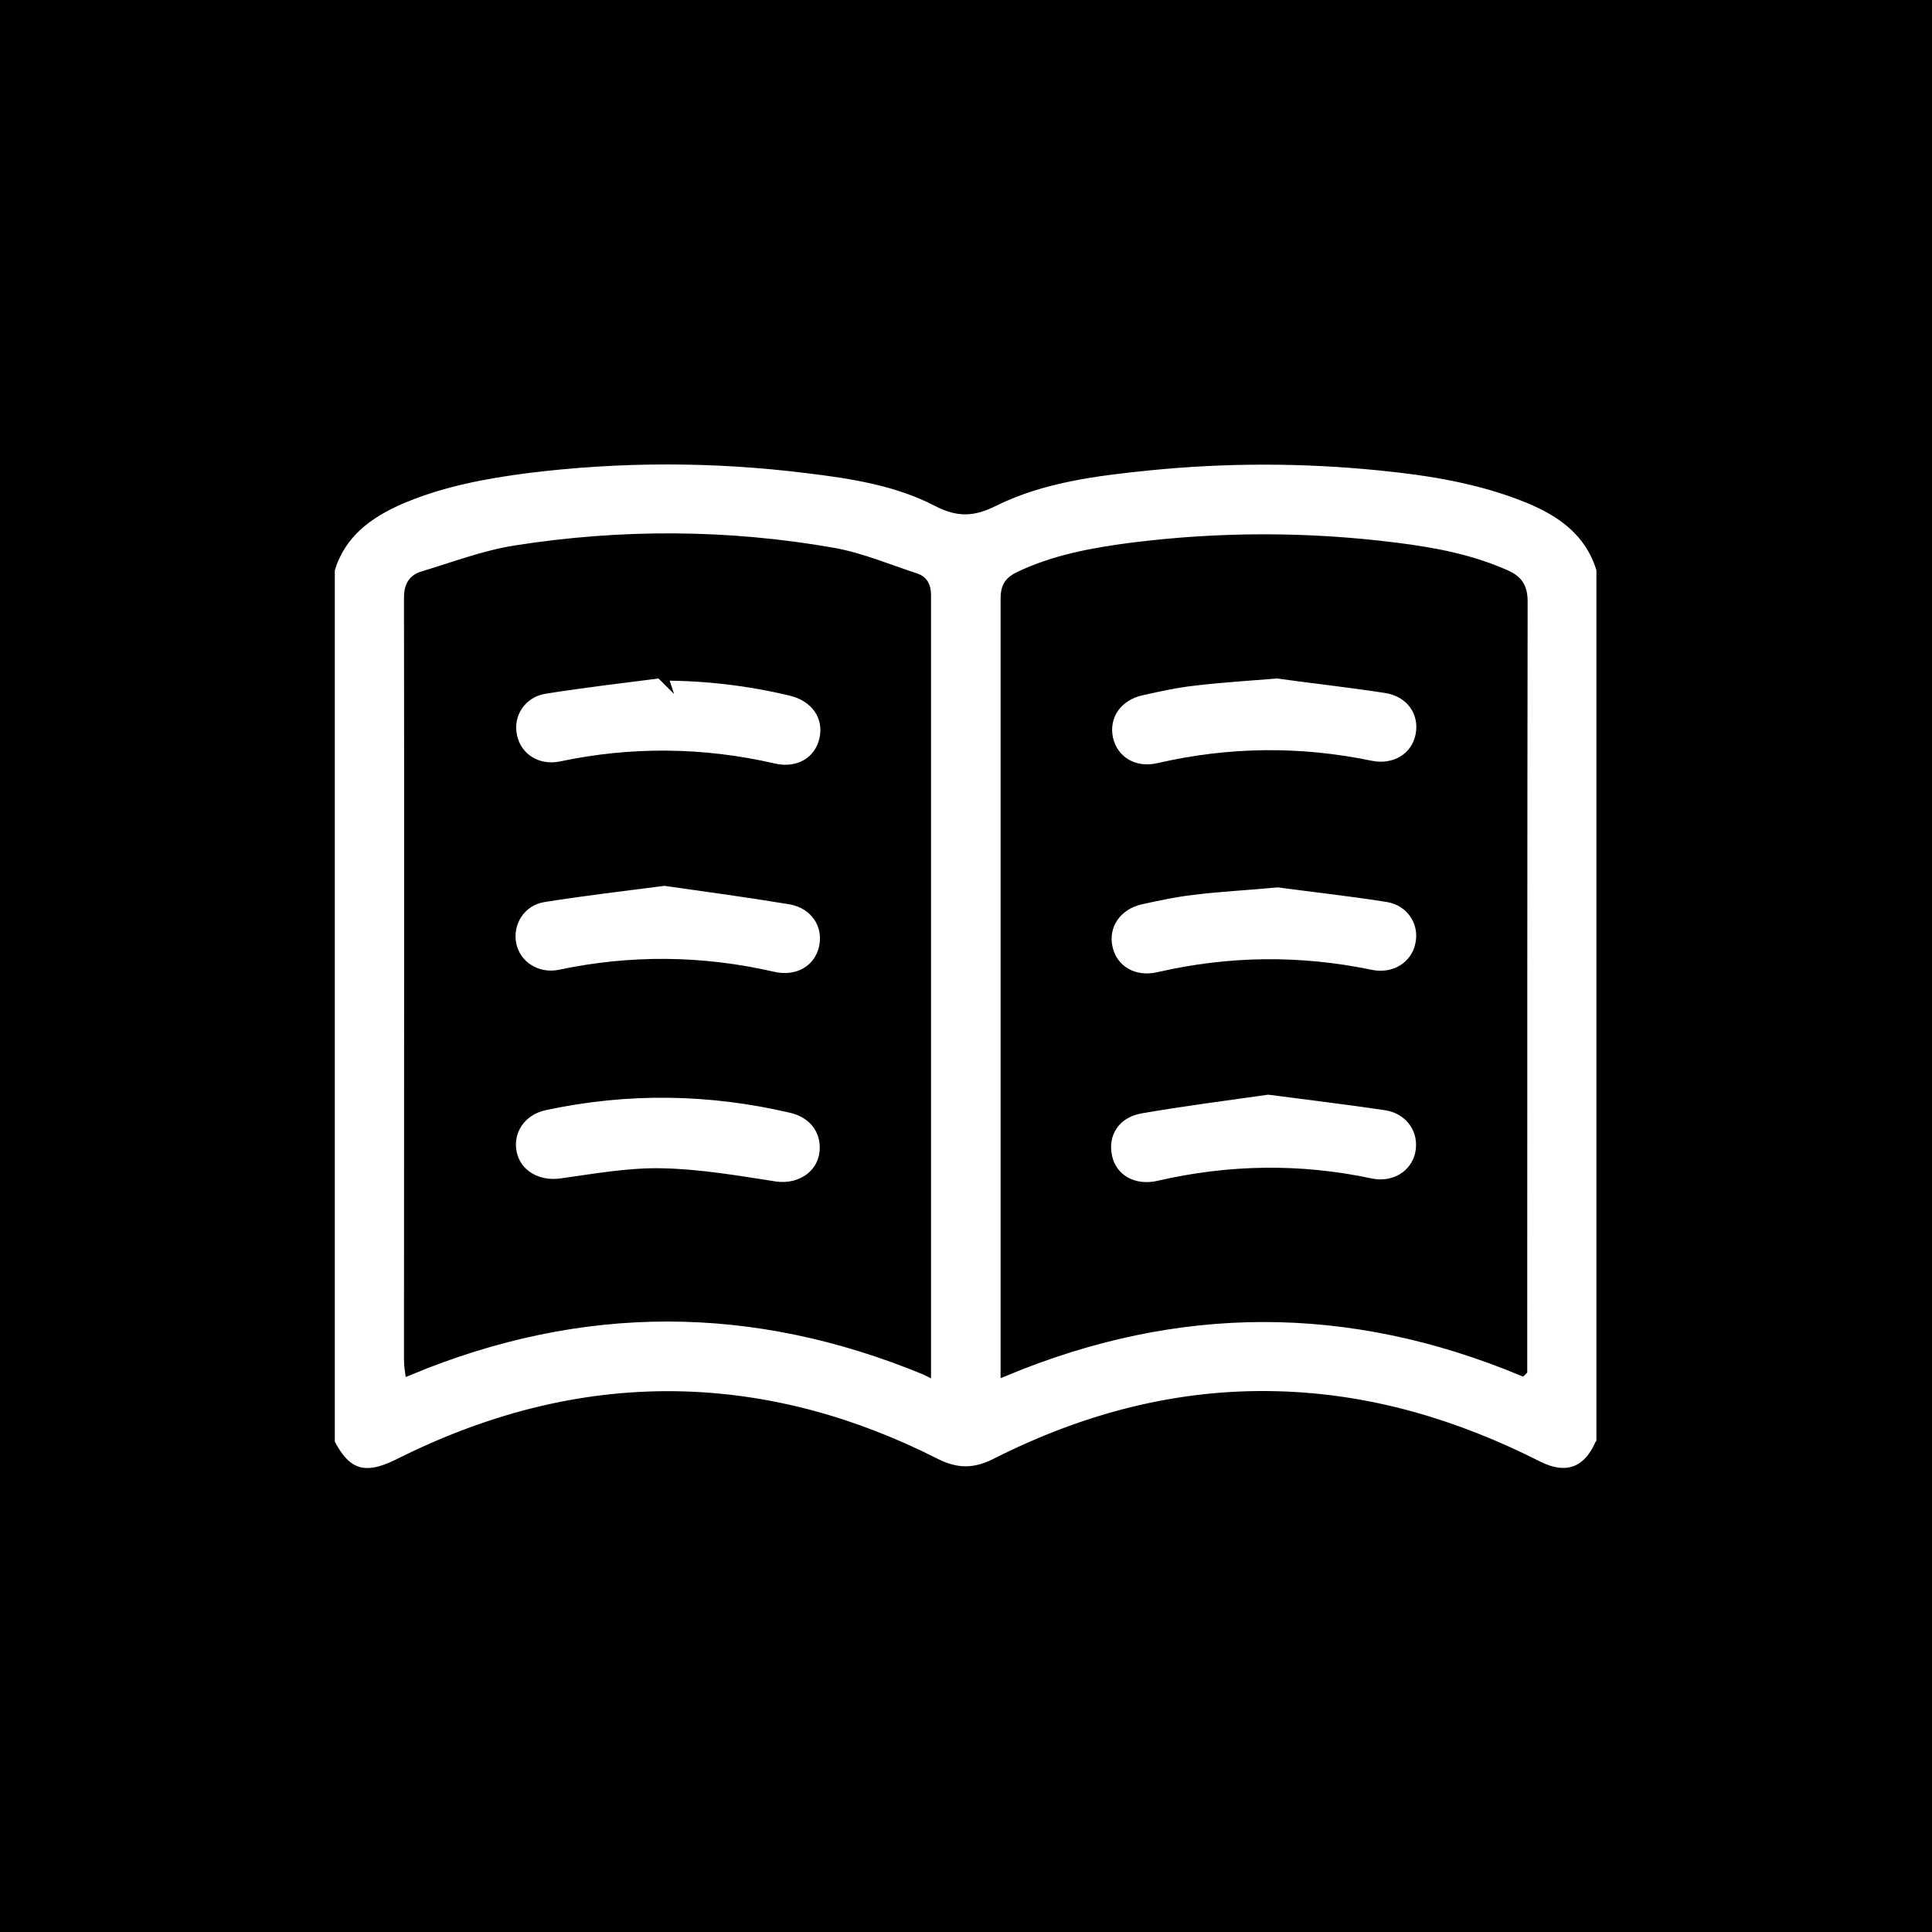 <?xml version="1.0" encoding="UTF-8"?>
<svg id="Calque_1" data-name="Calque 1" xmlns="http://www.w3.org/2000/svg" viewBox="0 0 50 50">
  <defs>
    <style>
      .cls-1 {
        fill: #fff;
        stroke: #000;
        stroke-miterlimit: 10;
        stroke-width: .25px;
      }

      .cls-2 {
        stroke-width: 0px;
      }
    </style>
  </defs>
  <rect class="cls-2" width="50" height="50"/>
  <g>
    <path class="cls-1" d="M8.54,37.32V14.74c.28-.93.97-1.44,1.81-1.81.04-.02.08-.03.12-.05,1.02-.42,2.09-.62,3.17-.76,2.41-.3,4.83-.3,7.24,0,1.16.14,2.33.32,3.37.86.54.28.93.27,1.47,0,1.25-.62,2.64-.79,4.01-.93,1.99-.2,3.98-.2,5.97,0,1.31.13,2.61.34,3.84.84.88.36,1.61.88,1.9,1.85v22.59s-.03.03-.04.05c-.32.72-.87.92-1.59.56-2.13-1.08-4.37-1.75-6.76-1.81-2.58-.07-5,.58-7.29,1.74-.54.27-1,.27-1.54,0-2.11-1.07-4.34-1.7-6.71-1.74-2.56-.04-4.95.62-7.22,1.76-.85.42-1.33.27-1.75-.55ZM23.97,35.47v-.3c0-6.59,0-13.18,0-19.76,0-.23-.07-.38-.27-.45-.71-.23-1.41-.53-2.14-.66-2.73-.48-5.48-.49-8.22-.06-.82.13-1.6.43-2.4.67-.26.08-.36.26-.36.56.01,6.54,0,13.09,0,19.63,0,.11,0,.22.02.36,4.46-1.85,8.9-1.84,13.35,0ZM39.4,35.47v-.43c0-6.49,0-12.98.01-19.47,0-.38-.13-.56-.45-.7-.9-.4-1.86-.58-2.82-.7-2.29-.29-4.57-.29-6.86,0-1,.13-1.99.31-2.91.75-.25.12-.35.27-.35.57,0,6.54,0,13.09,0,19.63v.36c4.46-1.85,8.89-1.86,13.37,0Z"/>
    <path class="cls-1" d="M17.15,17.49c1.12,0,2.22.13,3.31.39.64.15,1,.66.87,1.25-.13.58-.67.9-1.31.75-1.83-.42-3.67-.44-5.51-.05-.59.12-1.13-.21-1.25-.77-.13-.57.23-1.13.84-1.23,1.01-.16,2.03-.28,3.05-.41,0,.03,0,.05.01.08Z"/>
    <path class="cls-1" d="M17.2,22.8c1.06.15,2.16.3,3.25.48.64.11,1,.66.87,1.24-.13.58-.68.9-1.32.75-1.83-.42-3.67-.44-5.51-.05-.58.12-1.13-.22-1.25-.77-.12-.57.24-1.14.84-1.23,1.01-.16,2.03-.28,3.11-.42Z"/>
    <path class="cls-1" d="M21.34,29.7c0,.67-.6,1.1-1.28,1-.97-.15-1.95-.32-2.92-.34-.87-.02-1.74.14-2.61.26-.61.09-1.16-.22-1.28-.78-.12-.57.24-1.1.84-1.23,2.14-.46,4.27-.43,6.4.07.53.13.85.52.85,1.02Z"/>
    <path class="cls-1" d="M32.79,28.2c1.07.14,2.08.26,3.08.41.63.1,1,.65.88,1.24-.12.56-.67.9-1.28.77-1.83-.39-3.66-.36-5.48.06-.64.15-1.2-.16-1.33-.73-.14-.61.21-1.15.87-1.26,1.09-.19,2.2-.33,3.25-.48Z"/>
    <path class="cls-1" d="M33.1,17.44c.79.11,1.78.22,2.76.37.65.1,1.01.63.9,1.21-.11.58-.66.92-1.29.79-1.83-.38-3.66-.36-5.48.06-.64.15-1.18-.18-1.31-.76-.12-.58.23-1.1.87-1.24.45-.1.9-.2,1.36-.25.66-.08,1.32-.12,2.19-.19Z"/>
    <path class="cls-1" d="M33.08,22.84c.8.11,1.82.22,2.83.38.61.1.97.66.84,1.23-.12.56-.67.9-1.28.77-1.83-.38-3.66-.36-5.48.06-.64.15-1.19-.17-1.32-.75-.13-.58.23-1.11.86-1.25.46-.1.92-.2,1.39-.25.64-.08,1.28-.11,2.15-.19Z"/>
  </g>
</svg>